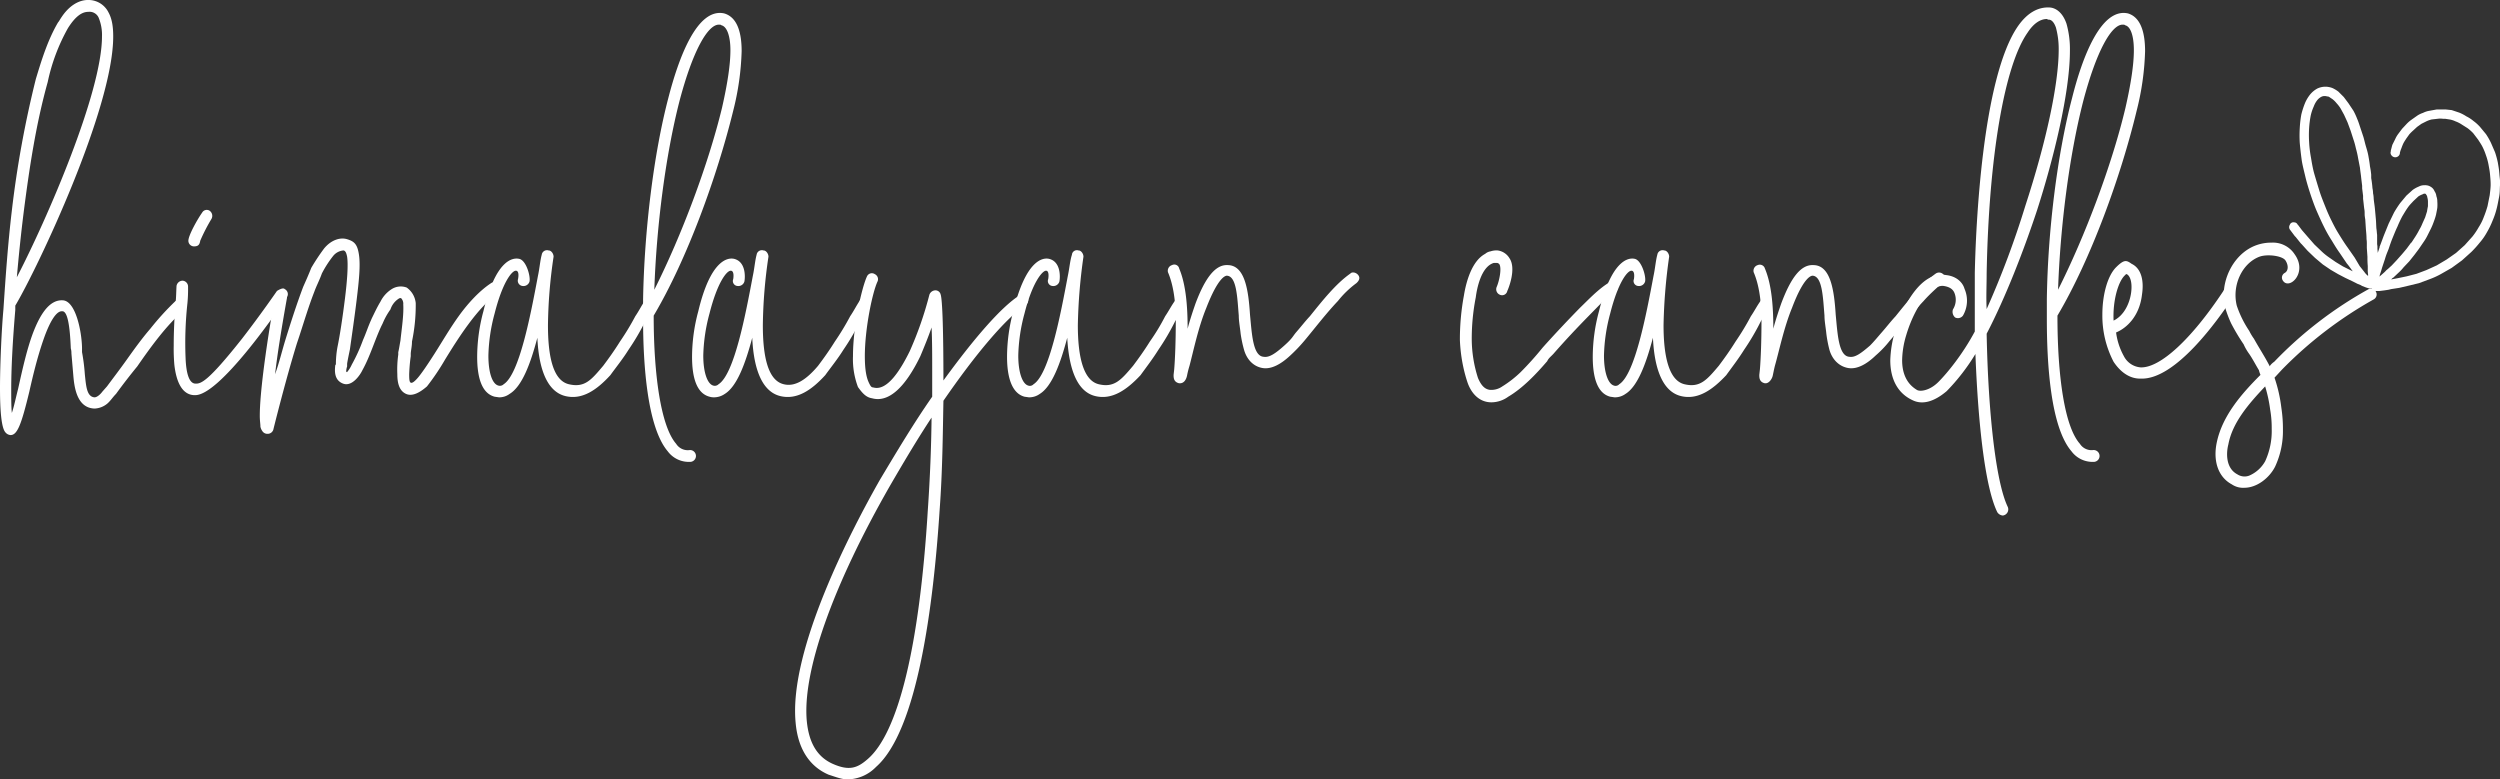 <?xml version="1.0" encoding="UTF-8"?>
<svg xmlns="http://www.w3.org/2000/svg" viewBox="0 0 801.6 249.9">
  <rect x="0" y="0" width="801.6" height="249.9" fill="#333333" stroke="none"/>
  <defs>
    <style>.cls-1{fill:#fff;}</style>
  </defs>
  <title>himalayan-text</title>
  <g id="Layer_2" data-name="Layer 2">
    <g id="Layer_3" data-name="Layer 3">
      <path class="cls-1" d="M44,117.5c-2.3,2.8-4.7,5.9-6.8,8.8-1.1,1.1-1.8,2.3-2.9,3.2a6.8,6.8,0,0,1-4,1.5c-5.8-.2-6.5-7.2-6.8-10.7l-.6-7a5.3,5.3,0,0,0-.2-1.6c-.3-7.6-1.1-11.9-2.7-11.9h-.2c-1.8,0-3.9,3.4-5.9,9.2s-3.4,11.7-4.5,16.6c-2.5,10.3-3.8,13.9-6,13.9a2.3,2.3,0,0,1-1.6-.8C.4,137.3,0,131.3,0,124.3s.5-18.6,1.1-25.1c.7-10.4,1.4-20.7,2.7-31.7a333.2,333.2,0,0,1,7.7-42.2c1.7-5.6,3.7-12.3,7.1-18.1.3-.3.7-1.1,1.2-1.8,2-3,5.1-5.6,8.9-5.4a7.2,7.2,0,0,1,6.1,4c1.1,2,1.5,4.5,1.5,7.7C36.3,34.8,12.1,85.9,4.9,98v1.4c-.9,10.7-1.3,19.1-1.3,25.4,0,3.1,0,5.8.2,7.6.7-2,1.3-5,2-7.7,1.4-6.3,3-13.6,5.2-19s5.1-9.7,9.2-9.4,6,10,6.1,15.2v1.4a62.7,62.7,0,0,1,.9,7.1c.4,3.8.6,7.2,3.1,7.4.9,0,2-1.1,2.5-1.8l1.5-1.7c2-2.7,4.3-5.7,6.5-8.8s4.8-6.7,7.4-9.7a87.6,87.6,0,0,1,8.1-8.9,2,2,0,0,1,2.5.2,2.3,2.3,0,0,1,0,2.9C53.4,104.3,48.5,111,44,117.5ZM21.8,9a60.8,60.8,0,0,0-6.5,17.3C11.5,39.9,9.4,54,7.6,68,6.7,75.2,6,82.1,5.4,88.9,15.2,70,32.7,29.6,32.7,11.7a14.5,14.5,0,0,0-1.1-6.1,3.2,3.2,0,0,0-3.3-1.8C26.3,3.8,24.2,5.2,21.8,9Z"></path>
      <path class="cls-1" d="M62.2,126.7c-3.9-.2-5.7-4.4-6.3-9.8a59.2,59.2,0,0,1-.2-6.1c0-4.2.2-8.9.6-13.7.2-1.8.2-3.8.3-5.4a2,2,0,0,1,2-1.7,1.9,1.9,0,0,1,1.7,2,47,47,0,0,1-.2,5.2,118.1,118.1,0,0,0-.6,17.5c.2,5.5,1.3,8.2,3.1,8.3s4-.5,15-14.4c5.9-7.6,11.2-15.3,11.2-15.3s1.9-1.3,2.5-.6a1.8,1.8,0,0,1,.7,2.6c-3.4,5-21.6,31.4-29.4,31.4Zm0-47.7a1.8,1.8,0,0,1-1.8-1.8c0-1.8,3.1-7.2,4.4-9a1.7,1.7,0,0,1,2.3-.7,2,2,0,0,1,.7,2.7,58.2,58.2,0,0,0-3.6,7C64,78.5,63.5,79,62.2,79Z"></path>
      <path class="cls-1" d="M111.3,119.3a10,10,0,0,0,1.5-2.4,55.3,55.3,0,0,0,3.6-7.9c.9-2,1.6-4.2,2.5-6.2l.3-.7c.8-1.6,1.7-3.6,2.8-5.4a10,10,0,0,1,3.6-4,5.4,5.4,0,0,1,4.8-.5,6.9,6.9,0,0,1,2.9,5,57,57,0,0,1-1.2,12.3c0,1.6-.4,3.1-.4,4v.7a56.7,56.7,0,0,0-.5,5.8c0,1.8.1,2.5.5,2.7s1.1-.2,2.3-1.6,3.1-4.2,5.4-7.8,4.9-8.1,7.8-12.1,6.5-7.9,10.1-10.3a1.6,1.6,0,0,1,2.5.6c.8.7.4,1.8-.1,2.5-6.5,4.5-12.7,14.3-17,21.3a75,75,0,0,1-5.8,8.6c-2.3,2-4.7,3.3-6.7,2.4s-2.8-3.1-2.8-6.3a34.4,34.4,0,0,1,.3-6.3v-.8c.2-.7.4-2.1.7-3.7.4-3.8,1.1-8.3.9-11.6a2.5,2.5,0,0,0-.7-2c-.2,0-.3-.2-1.1.4a6.5,6.5,0,0,0-2.3,3.2,22.3,22.3,0,0,0-2.5,4.5l-.4.8c-2.2,4.7-3.6,9.7-6.1,14.2-.7,1.5-3.3,5.4-6.2,4.3s-2.7-4.1-2.5-5.9a.6.6,0,0,0,.2-.5,31.4,31.4,0,0,1,.5-5.3c.8-3.8,1.7-9.9,2.4-15.5s1.1-10.8.7-13.5c-.2-.9-.4-1.8-1.1-2a4.7,4.7,0,0,0-3.4,1.8,34,34,0,0,0-3.6,5.6c-.7,2-1.8,4.1-2.4,5.8-1.8,4.6-3.2,9.3-4.8,14.2l-.8,2.4c-3.7,12-7.5,27.4-7.5,27.4a1.9,1.9,0,0,1-2,1.6,1.9,1.9,0,0,1-1.6-.9,3.5,3.5,0,0,1-.6-1.4c0-.9-.2-1.8-.2-3.5,0-3.2.4-9,1.8-19.1s3.1-19.3,3.1-19.3a2.2,2.2,0,0,1,2.4-1.6A2.1,2.1,0,0,1,92,95.6c-1.8,10.1-3.1,18.2-3.8,24.4,1.3-3.6,2.2-7.4,3.3-11,1.8-5.8,3.6-11.4,5.7-17,.8-1.8,1.7-3.8,2.6-6.1a66.7,66.7,0,0,1,4.1-6.2c2.2-2.7,5.1-3.7,7.4-3s3.3,1.6,3.8,5,0,8.3-.7,14.1-1.6,11.9-2.2,16.2c-.5,2.4-.9,4.4-.9,4.7v.8c-.2.5-.4,1.6-.2,1.8Z"></path>
      <path class="cls-1" d="M201.5,112.2c-1.8,2.9-4,5.6-5.8,8.1-4.3,4.7-9,8-14.4,6.7s-8.5-7.7-9-18.7c-2.2,8.3-4.9,15.6-8.9,18a5.5,5.5,0,0,1-3.4,1.1l-1.4-.2c-4.2-1.1-5.6-6.3-5.6-12.8a56.4,56.4,0,0,1,2-14.6c3.9-16.4,9.3-17.3,11.5-16.8s3.6,5.4,3.3,7.2a2,2,0,0,1-2.2,1.5,1.7,1.7,0,0,1-1.5-2.2s.6-2.7-.7-2.7-4.3,3.8-6.8,13.7a55.8,55.8,0,0,0-2,13.5c0,5.4,1.2,9,3.1,9.6a1.7,1.7,0,0,0,1.8-.4c5-3.2,8.6-22,11-34.8.5-2.3.7-4.9,1.2-6.7a1.7,1.7,0,0,1,2.2-1.4c.9,0,1.6,1.1,1.6,2a158.8,158.8,0,0,0-1.8,22c0,9.9,1.6,17.7,6.7,18.9s7.2-1.4,11-5.9c1.8-2.4,3.6-4.9,5.4-7.8a83,83,0,0,0,4.9-8.1c1.1-1.6,2-3.4,3-4.9a1.6,1.6,0,0,1,2.4-.7,1.8,1.8,0,0,1,.7,2.5c-1.1,1.5-1.8,3.1-2.9,4.7A76.4,76.4,0,0,1,201.5,112.2Z"></path>
      <path class="cls-1" d="M216.8,142.3a4.4,4.4,0,0,0,4.4,2,1.9,1.9,0,1,1,.1,3.8h-.5a8.4,8.4,0,0,1-6.7-3.4c-6.6-7.8-7.9-28-7.9-42.4V96c.4-22.2,3.4-46.7,8.1-64.6,3.3-12.8,9.2-29,17.9-27.1,3.8,1.1,5.6,5.3,5.6,12.1a86.7,86.7,0,0,1-2.7,19.1C230,56.3,220.4,83,209.6,101.2,209.6,120.7,212,136.8,216.8,142.3ZM230.5,7.9c-3.6,0-8.4,8.5-12.6,24.4-4.5,17.5-7.4,40.2-8.1,60.6,8.8-17.5,17.3-40.2,21.7-58.3,1.8-7.9,2.7-14,2.7-18.5s-1.1-7.6-2.9-8C231.1,7.9,230.9,7.9,230.5,7.9Z"></path>
      <path class="cls-1" d="M270.4,112.2c-1.8,2.9-4,5.6-5.8,8.1-4.3,4.7-9,8-14.4,6.7s-8.5-7.7-9-18.7c-2.2,8.3-4.9,15.6-8.8,18a6.1,6.1,0,0,1-3.5,1.1,4.9,4.9,0,0,1-1.4-.2c-4.2-1.1-5.6-6.3-5.6-12.8a56.4,56.4,0,0,1,2-14.6c3.9-16.4,9.4-17.3,11.5-16.8,3.6.9,3.6,5.4,3.3,7.2a2,2,0,0,1-2.2,1.5,1.6,1.6,0,0,1-1.4-2.2s.5-2.7-.8-2.7-4.3,3.8-6.8,13.7a55.8,55.8,0,0,0-2,13.5c0,5.4,1.3,9,3.1,9.6a1.7,1.7,0,0,0,1.8-.4c5-3.2,8.6-22,11-34.8.5-2.3.7-4.9,1.2-6.7a1.7,1.7,0,0,1,2.2-1.4c.9,0,1.6,1.1,1.6,2a158.8,158.8,0,0,0-1.8,22c0,9.9,1.6,17.7,6.7,18.9,3.6.9,7.2-1.4,11-5.9,1.8-2.4,3.6-4.9,5.4-7.8a83,83,0,0,0,4.9-8.1c1.1-1.6,2-3.4,3-4.9a1.6,1.6,0,0,1,2.4-.7,1.7,1.7,0,0,1,.7,2.5c-1.1,1.5-1.8,3.1-2.9,4.7A76.4,76.4,0,0,1,270.4,112.2Z"></path>
      <path class="cls-1" d="M302.5,128.5c-.2,10.4-.3,22.7-1.2,34.8-2,30.8-7.1,70.9-20.4,82.6a13,13,0,0,1-9.2,4c-1.8,0-3.8-.8-6-1.5-6.3-2.7-9.9-8.5-10.6-16.8-2.2-23.4,18.2-62.2,27-77.7,5.5-9.2,11-18.4,16.8-26.7v-7.4c0-5.8,0-10.6-.2-14.8-1,2.9-2.3,6.1-3.6,9.2-4.8,9.9-10.1,15-15.5,13.5-2-.3-3.2-1.8-4.5-3.6a25.3,25.3,0,0,1-1.6-9.9c0-9.9,2.9-22.2,4.5-25.6a1.7,1.7,0,0,1,2.5-.7,1.8,1.8,0,0,1,.9,2.3c-1.6,3.3-4.1,15-4.1,24,0,3.4.3,6.3,1.2,8.3s1.1,1.6,1.8,1.8c4.2.9,8.3-5.4,11.4-11.7A113.4,113.4,0,0,0,298,94.5a2.1,2.1,0,0,1,1.8-1.4,1.7,1.7,0,0,1,1.8,1.3c.6,1.6.9,12.6.9,27.6,9.6-13.2,18.4-23.5,24.4-27.3a1.6,1.6,0,0,1,2.5.4,2,2,0,0,1-.5,2.7C322.7,101.8,312.8,113.5,302.5,128.5ZM258.7,231.3c.7,7,3.4,11.5,8.5,13.7s7.7,1.3,11-1.6c9.7-8.3,16.6-35.7,19.3-79.9.7-10.1,1.1-20.2,1.2-29.6-4.5,6.8-9,14.4-13.3,21.8C266.8,188.2,257.2,215.6,258.7,231.3Z"></path>
      <path class="cls-1" d="M371.4,112.2c-1.8,2.9-3.9,5.6-5.7,8.1-4.4,4.7-9.1,8-14.5,6.7s-8.4-7.7-9-18.7c-2.2,8.3-4.9,15.6-8.8,18a5.8,5.8,0,0,1-3.5,1.1l-1.4-.2c-4.1-1.1-5.6-6.3-5.6-12.8a56.4,56.4,0,0,1,2-14.6c4-16.4,9.4-17.3,11.5-16.8,3.6.9,3.6,5.4,3.3,7.2a2,2,0,0,1-2.2,1.5,1.6,1.6,0,0,1-1.4-2.2s.5-2.7-.7-2.7-4.4,3.8-6.9,13.7a55.8,55.8,0,0,0-2,13.5c0,5.4,1.3,9,3.1,9.6a1.6,1.6,0,0,0,1.8-.4c5-3.2,8.6-22,11-34.8.5-2.3.7-4.9,1.3-6.7a1.6,1.6,0,0,1,2.1-1.4c.9,0,1.6,1.1,1.6,2a175.9,175.9,0,0,0-1.8,22c0,9.9,1.7,17.7,6.7,18.9s7.2-1.4,11-5.9c1.8-2.4,3.6-4.9,5.4-7.8a67.1,67.1,0,0,0,4.9-8.1c1.1-1.6,2-3.4,3.1-4.9a1.5,1.5,0,0,1,2.3-.7,1.7,1.7,0,0,1,.7,2.5c-1,1.5-1.8,3.1-2.9,4.7A76.4,76.4,0,0,1,371.4,112.2Z"></path>
      <path class="cls-1" d="M429,96.5c-3.8,4-7.2,8.5-10.8,12.8a51.5,51.5,0,0,1-4.5,4.7c-2.9,2.7-6,4.5-8.9,4s-5-2.7-5.9-5.8a39.7,39.7,0,0,1-1.1-5.2c-.2-2-.6-4-.6-5.8-.5-6.1-.7-12.6-3.8-12.8-.5,0-2.8.5-6.6,10.3-2.6,6.3-4.2,14.1-5.4,18.6a29.8,29.8,0,0,0-.8,3.2c-.3,1.3-1,2.4-2.3,2.4h-.2c-1.8-.4-1.8-1.8-1.8-2.7l.2-1.8c.3-3.7.5-9.4.5-15.4s-.7-11.5-2.5-15.7a1.9,1.9,0,0,1,1.3-2.3,1.6,1.6,0,0,1,2.3,1.1c2.2,5.2,2.7,12.4,2.7,19.3.7-2.7,1.6-5.4,2.5-8,3.1-8.3,6.4-12.6,10.3-12.4,5.6,0,6.7,8.1,7.2,15.9.6,6.1.9,13.3,4.4,13.5,1.8.3,3.8-1.1,6.6-3.6s2.6-2.9,4-4.5,2.7-3.3,4.2-4.9c4.1-5.1,8.4-10.5,13-13.7.5-.6,1.8-.4,2.5.5s.3,1.8-.6,2.6A31,31,0,0,0,429,96.5Z"></path>
      <path class="cls-1" d="M514.1,96.5l-4.8,4.9c-4.2,4.3-7.1,7.4-10.9,11.7-.9,1.1-1.8,1.6-2.3,2.7-3.6,4.2-7.9,8.7-12.5,11.4a9.2,9.2,0,0,1-5.4,1.8c-3.9,0-6.5-2.9-7.7-6.5s-2.2-8.3-2.4-13.5a76.8,76.8,0,0,1,1.3-14.3c.7-4.3,2.5-11,6.8-13.3a3.4,3.4,0,0,1,1.7-.8,6.1,6.1,0,0,1,2.3-.3,5.2,5.2,0,0,1,3.8,2.5c2.3,3.4-.4,9.9-.7,10.5a1.7,1.7,0,0,1-2.4,1.2,1.9,1.9,0,0,1-1-2.5c.9-2.1,1.6-5.9.9-7.2a1.1,1.1,0,0,0-.9-.5H479c-4.2,1.2-5.5,8.6-5.8,11a69.3,69.3,0,0,0-1.3,13.5,41.3,41.3,0,0,0,2,12.4c1.1,2.6,2.3,3.6,3.8,3.8a6.1,6.1,0,0,0,4-1.1,35,35,0,0,0,5.9-4.6,100.5,100.5,0,0,0,7-7.8l.8-.9c3.9-4.3,7-7.6,11.2-11.9,2.8-2.7,5.7-5.8,9-7.9a1.7,1.7,0,0,1,2.7.7,1.7,1.7,0,0,1-.6,2.5C516.5,94.7,515.4,95.6,514.1,96.5Z"></path>
      <path class="cls-1" d="M559.2,112.2c-1.8,2.9-3.9,5.6-5.7,8.1-4.4,4.7-9.1,8-14.5,6.7s-8.5-7.7-9-18.7c-2.2,8.3-4.9,15.6-8.8,18a5.8,5.8,0,0,1-3.5,1.1l-1.4-.2c-4.2-1.1-5.6-6.3-5.6-12.8a56.4,56.4,0,0,1,2-14.6c4-16.4,9.4-17.3,11.5-16.8s3.6,5.4,3.3,7.2a2,2,0,0,1-2.2,1.5,1.6,1.6,0,0,1-1.4-2.2s.5-2.7-.8-2.7-4.3,3.8-6.8,13.7a55.8,55.8,0,0,0-2,13.5c0,5.4,1.3,9,3.1,9.6a1.6,1.6,0,0,0,1.8-.4c5-3.2,8.6-22,11-34.8.5-2.3.7-4.9,1.2-6.7a1.7,1.7,0,0,1,2.2-1.4c.9,0,1.6,1.1,1.6,2a175.9,175.9,0,0,0-1.8,22c0,9.9,1.7,17.7,6.7,18.9s7.2-1.4,11-5.9c1.8-2.4,3.6-4.9,5.4-7.8a83,83,0,0,0,4.9-8.1c1.1-1.6,2-3.4,3.1-4.9a1.5,1.5,0,0,1,2.3-.7,1.7,1.7,0,0,1,.7,2.5c-1.1,1.5-1.8,3.1-2.9,4.7A76.4,76.4,0,0,1,559.2,112.2Z"></path>
      <path class="cls-1" d="M616.8,96.5c-3.8,4-7.2,8.5-10.9,12.8a33.8,33.8,0,0,1-4.5,4.7c-2.8,2.7-5.9,4.5-8.8,4s-5.1-2.7-6-5.8a39.9,39.9,0,0,1-1-5.2c-.2-2-.6-4-.6-5.8-.5-6.1-.7-12.6-3.8-12.8-.5,0-2.9.5-6.6,10.3-2.6,6.3-4.2,14.1-5.5,18.6-.3,1.2-.5,2.3-.7,3.2s-1.1,2.4-2.3,2.4h-.2c-1.8-.4-1.8-1.8-1.8-2.7l.2-1.8c.3-3.7.5-9.4.5-15.4s-.7-11.5-2.5-15.7a1.9,1.9,0,0,1,1.3-2.3,1.7,1.7,0,0,1,2.3,1.1c2.2,5.2,2.7,12.4,2.7,19.3.7-2.7,1.6-5.4,2.5-8,3.1-8.3,6.3-12.6,10.3-12.4,5.6,0,6.7,8.1,7.2,15.9.6,6.1.9,13.3,4.4,13.5,1.8.3,3.7-1.1,6.6-3.6,1.3-1.3,2.6-2.9,4-4.5s2.7-3.3,4.2-4.9c4.1-5.1,8.4-10.5,12.9-13.7a1.9,1.9,0,0,1,2.6.5c.7.7.3,1.8-.6,2.6S618.8,94.2,616.8,96.5Z"></path>
      <path class="cls-1" d="M637,107c.5,25.8,3,47.8,6.8,55.6a2,2,0,0,1-1.6,2.7,2.3,2.3,0,0,1-1.8-1.1c-3.8-7.8-6.1-27.3-7-50.7a65.7,65.7,0,0,1-9.2,11.9c-4,3.4-7.8,4.5-11,2.9-4.7-2.2-7.1-6.7-7.1-12.8a35.9,35.9,0,0,1,1.5-9.2c2.9-9.6,9-19.5,16.4-18.1,3.6.4,5.4,2.6,5.9,4.4a9.5,9.5,0,0,1-.5,8.6,2,2,0,0,1-2.5.6,2.4,2.4,0,0,1-.7-2.6,5.8,5.8,0,0,0,.5-5.2c-.5-1.3-1.6-2-3.4-2.3-3.8-.6-9.2,6.1-12.1,15.8a29.3,29.3,0,0,0-1.3,8c0,6.6,3.6,8.8,4.7,9.5s4.2.2,6.9-2.5,7.7-8.7,11.7-16.2V87.5c.3-14.2,2.3-62.6,13.9-79.2,2.9-4.1,6.3-6.1,10.1-5.9,1.8.1,4.1,1.4,5.4,5.2a30,30,0,0,1,1.1,8.6c0,13.6-5.3,34.9-10.5,51.1C648.9,80.3,643.1,95.3,637,107ZM656.3,6.1c-2,0-4.2,1.3-6.2,4.4-7.3,10.4-12.4,39.3-13.1,77.2,0,3.8-.2,7.6,0,11.4A288.6,288.6,0,0,0,649.4,66c6.7-20.5,10.7-39.1,10.7-50.1a26.1,26.1,0,0,0-.9-7.1c-.9-2.5-2-2.5-2.4-2.5S656.6,6.1,656.3,6.1Z"></path>
      <path class="cls-1" d="M666.9,142.3a4.4,4.4,0,0,0,4.3,2,1.9,1.9,0,1,1,.2,3.8h-.5a8.4,8.4,0,0,1-6.7-3.4c-6.7-7.8-7.9-28-7.9-42.4V96c.3-22.2,3.4-46.7,8.1-64.6,3.2-12.8,9.2-29,17.9-27.1,3.7,1.1,5.5,5.3,5.5,12.1a86.7,86.7,0,0,1-2.7,19.1c-5,20.8-14.6,47.5-25.4,65.7C659.7,120.7,662,136.8,666.9,142.3ZM680.6,7.9c-3.6,0-8.4,8.5-12.6,24.4-4.5,17.5-7.4,40.2-8.1,60.6,8.8-17.5,17.3-40.2,21.6-58.3,1.8-7.9,2.7-14,2.7-18.5s-1-7.6-2.8-8C681.2,7.9,681,7.9,680.6,7.9Z"></path>
      <path class="cls-1" d="M686.2,121.4c-3.4,0-6.3-2.1-8.5-5.4a32,32,0,0,1-3.6-15.1c0-6.5,1.7-12.5,4.4-15.2s3.4-2.2,5-1.1c3.1,1.5,4,5.4,3.3,9.9-.8,6.9-4.9,10.7-8.3,12.1a21.3,21.3,0,0,0,2.5,7.6,6.6,6.6,0,0,0,5.4,3.6h.2c6.1,0,15.9-8.8,26.3-24.5a1.7,1.7,0,0,1,2.7-.6,1.9,1.9,0,0,1,.4,2.6c-5.1,7.7-18.4,26.3-29.4,26.1Zm-4.5-33.5-.5.5c-2,2-3.8,7.9-3.5,14.4,3.3-1.6,5.1-5.4,5.6-8.8s-.3-5.6-1.4-6.1Z"></path>
      <path class="cls-1" d="M727.7,117.5a5.4,5.4,0,0,1,1.5-1.5,127.5,127.5,0,0,1,30.3-23.3,1.7,1.7,0,0,1,2.3.8,1.8,1.8,0,0,1-.7,2.5,129.8,129.8,0,0,0-29.4,22.5l-2.4,2.6a46.9,46.9,0,0,1,2.2,9.7,44.3,44.3,0,0,1,.5,7,27,27,0,0,1-2.5,11.8c-1.8,3.6-5.8,6.8-9.9,6.8a6.4,6.4,0,0,1-4-1.1c-4.3-2.3-6.1-7.4-4.8-13.5,1.8-8.5,7.9-15.5,14-21.6a8.8,8.8,0,0,1-.5-1.5c-1.1-1.8-2-3.6-3.1-5.2a16.5,16.5,0,0,1-1.8-3.1,65.8,65.8,0,0,1-4-6.7,37,37,0,0,1-1.9-5c-2-7.9,2.3-17,9.5-19.9a14,14,0,0,1,5.4-1,8.3,8.3,0,0,1,7.4,3.8C740,87.5,734,93.1,732,90a1.7,1.7,0,0,1,.6-2.5c1.2-.7,1.2-2.5.2-4s-5.8-2.1-8.3-1.2c-5.6,2.1-8.9,9.2-7.3,15.7a33.7,33.7,0,0,0,4,8.1,16.5,16.5,0,0,0,1.5,2.5c1.6,2.9,3.4,5.6,5,8.7Zm-13.2,25c-.7,2.7-.9,7.6,2.9,9.6a4.2,4.2,0,0,0,3.8.4,10.7,10.7,0,0,0,5.1-4.6,23.2,23.2,0,0,0,2.1-10.4,33.8,33.8,0,0,0-.5-6.2,44.9,44.9,0,0,0-1.6-7.4C721,129.5,715.8,135.5,714.5,142.5Z"></path>
      <path class="cls-1" d="M800.9,52.1a27.7,27.7,0,0,0-.9-3.3l-1.3-3a21.4,21.4,0,0,0-1.6-2.8l-1.9-2.3a13.7,13.7,0,0,0-2.1-1.9,11.4,11.4,0,0,0-2.3-1.5,12.4,12.4,0,0,0-2.3-1.2l-2.4-.8-1.9-.2h-2.9l-2.2.4a7,7,0,0,0-2.2.7,7.5,7.5,0,0,0-2,1l-1.7,1.2a10.7,10.7,0,0,0-1.6,1.4l-1.4,1.5L769,42.9a8.5,8.5,0,0,0-1,1.7l-.9,1.8c-.2.6-.3,1.2-.5,1.8v.3a1.3,1.3,0,0,0,.2,1.3,1.5,1.5,0,0,0,2.7-.6V49a8.8,8.8,0,0,1,.5-1.5,15.6,15.6,0,0,1,.6-1.5c.3-.6.6-1,.9-1.5l1-1.4a13.6,13.6,0,0,1,1.2-1.2l1.3-1.2,1.4-1,1.6-.8a8.5,8.5,0,0,1,1.7-.6l1.8-.2a6,6,0,0,1,1.9,0h.7l1.3.2a7,7,0,0,1,1.9.6,9.3,9.3,0,0,1,2,1l1.9,1.2a14.5,14.5,0,0,1,1.8,1.6l1.6,2.1c.5.8,1,1.5,1.4,2.3a19.2,19.2,0,0,1,1.1,2.7,18.2,18.2,0,0,1,.8,2.9c.2,1.1.4,2.1.5,3.2s.2,2.2.2,3.3-.2,2.5-.3,3.4l-.7,3.5a35,35,0,0,1-1.2,3.5,15.9,15.9,0,0,1-1.6,3.2,22.3,22.3,0,0,1-2,3l-2.5,2.8-2.8,2.5-3,2.1-3.2,1.9L778,86.6l-3.2,1.2-3.1.8-2.9.6-2.1.4.5-.5h.1l1.7-1.6a14.5,14.5,0,0,0,1.7-1.8l1.8-1.9,1.6-2,1.5-2,1.5-2.2h0a15.9,15.9,0,0,0,1.3-2.2l1.1-2.2a20.4,20.4,0,0,0,.9-2.2,18.7,18.7,0,0,0,.7-2.2c.1-.6.3-1.4.4-2.2a13.4,13.4,0,0,0,0-2,4.7,4.7,0,0,0-.3-1.7,3.4,3.4,0,0,0-.6-1.6,2.8,2.8,0,0,0-1.2-1.4,3,3,0,0,0-1.6-.5c-.1,0-.2-.1-.3,0a3.6,3.6,0,0,0-1.9.4,9.5,9.5,0,0,0-2,1.1l-2,1.8-2,2.4a34,34,0,0,0-2,3.1l-1.7,3.5-1.5,3.7c-.5,1.3-.9,2.5-1.4,3.7v.2l-.6,1.8c0-.5-.1-1-.1-1.5a5.3,5.3,0,0,0-.1-1.3v-3c-.1-.6-.1-1.2-.2-1.8s-.1-2.1-.2-3.2l-.3-3.3c-.1-1.1-.3-2.2-.4-3.3a8.8,8.8,0,0,0-.2-1.7,8.8,8.8,0,0,0-.2-1.7,31.1,31.1,0,0,0-.4-3.2V56a25.1,25.1,0,0,0-.4-2.7c-.1-1-.3-2.2-.5-3.3s-.5-2.1-.8-3.1-.5-2-.8-3l-1-3c-.3-.9-.6-1.9-1-2.8a21.7,21.7,0,0,0-1.2-2.6L753,33.1l-1.5-2-1.7-1.7a9.6,9.6,0,0,0-2-1.2,7.2,7.2,0,0,0-1.9-.4h-.4a6.1,6.1,0,0,0-2.5.6,7.9,7.9,0,0,0-2.2,1.8,11.7,11.7,0,0,0-1.7,2.8,26.5,26.5,0,0,0-1.2,3.7,33.4,33.4,0,0,0-.5,4.3,39.8,39.8,0,0,0,0,4.9c.2,2.2.4,3.8.6,5.3s.8,3.8,1.2,5.5,1.1,4,1.6,5.5,1.3,3.8,2,5.4,1.6,3.6,2.3,5a43.9,43.9,0,0,0,2.6,4.6c.9,1.5,1.7,2.8,2.5,3.9l2.3,3.4c.7.8,1.3,1.7,1.9,2.5l-1-.5-2.2-1.1-2.3-1.4-2.3-1.6a19.2,19.2,0,0,1-2.3-1.9l-2.2-2.1L740,76l-1.9-2.2-1.2-1.6-.2-.2a1.2,1.2,0,0,0-1.1-.7,1.2,1.2,0,0,0-1.4.8,1.4,1.4,0,0,0,.1,1.6l1.5,2,.3.3,1.6,2,.4.4,1.8,2,2.4,2.3,2.5,2.1,2.5,1.7,2.4,1.4,2.3,1.2,2.1,1,1.8.9,1,.4.5.3,1.3.5,1,.3h.8a1.5,1.5,0,0,0,1.2.8H763l1.6-.2,1.3-.2.8-.2,2.6-.4,3-.7,3.3-.8,3.5-1.3a26,26,0,0,0,3.5-1.6l3.5-2,3.3-2.4,3-2.7a34.7,34.7,0,0,0,2.7-3,18.8,18.8,0,0,0,2.3-3.3,25.7,25.7,0,0,0,1.8-3.7,23.9,23.9,0,0,0,1.3-3.8c.3-1.1.5-2.3.8-3.8s.2-2.4.3-3.8-.1-2.3-.2-3.7S801.1,53.3,800.9,52.1ZM741,50.6a38,38,0,0,1-.6-5,35.3,35.3,0,0,1,0-4.6,32.1,32.1,0,0,1,.5-3.9,15,15,0,0,1,1-3,7.2,7.2,0,0,1,1.2-2.1,4.1,4.1,0,0,1,1.3-1,2.3,2.3,0,0,1,1.1-.2h.1l1.1.2,1.2.8a7.9,7.9,0,0,1,1.3,1.3,10.9,10.9,0,0,1,1.3,1.7l1.1,2,1.1,2.4,1,2.7.9,2.8a24.5,24.5,0,0,1,.8,2.9,28.2,28.2,0,0,1,.7,3.1l.6,3.1c.1,1.1.3,2.2.4,3.3l.3,2.5v.8l.3,2.4v1c.1.6.3,2.8.4,3.3s.1,1.1.1,1.6.1,1.1.2,1.7l.2,3.1c.1,1.1.2,2.1.2,3.1a10.3,10.3,0,0,1,.1,1.7v1.2l.2,2.9a28.1,28.1,0,0,0,.1,2.9v1a9.1,9.1,0,0,0,.1,1.7v.5l-.2-.2a5.2,5.2,0,0,1-1-1.1l-1.5-1.9L755,82.6l-2.3-3.3c-.8-1.1-1.5-2.2-2.5-3.8s-1.5-2.5-2.4-4.3-1.4-2.9-2.2-4.9-1.4-3.5-1.9-5.1-1.1-3.6-1.6-5.3S741.3,52.4,741,50.6Zm36.8,11.6.2.3h0a1.6,1.6,0,0,1,.3.8,5.1,5.1,0,0,1,.2,1.3v1.5c-.1.5-.2,1-.3,1.7l-.6,1.9-.9,2a12.4,12.4,0,0,1-1,2,22.5,22.5,0,0,1-1.2,2.1l-1.3,2h-.1l-1.4,1.9-1,1.2-.6.7-1.6,1.8-1.6,1.7-1.2,1.1-.6.5a6,6,0,0,1-.8.8l-.9.8-.5.4a1.9,1.9,0,0,0,.2-.7c.3-.8.5-1.5.7-2.2h0l.9-2.7a20.9,20.9,0,0,1,.8-2.3l.4-1c.4-1.2.8-2.4,1.3-3.6s1-2.5,1.5-3.5a36.8,36.8,0,0,1,1.6-3.4c.5-.8,1-1.7,1.7-2.7s1.1-1.3,1.8-2.1l1.6-1.5a6.1,6.1,0,0,1,1.4-.7,1.1,1.1,0,0,1,.8-.2v-.3h0v.3Z"></path>
    </g>
  </g>
</svg>
